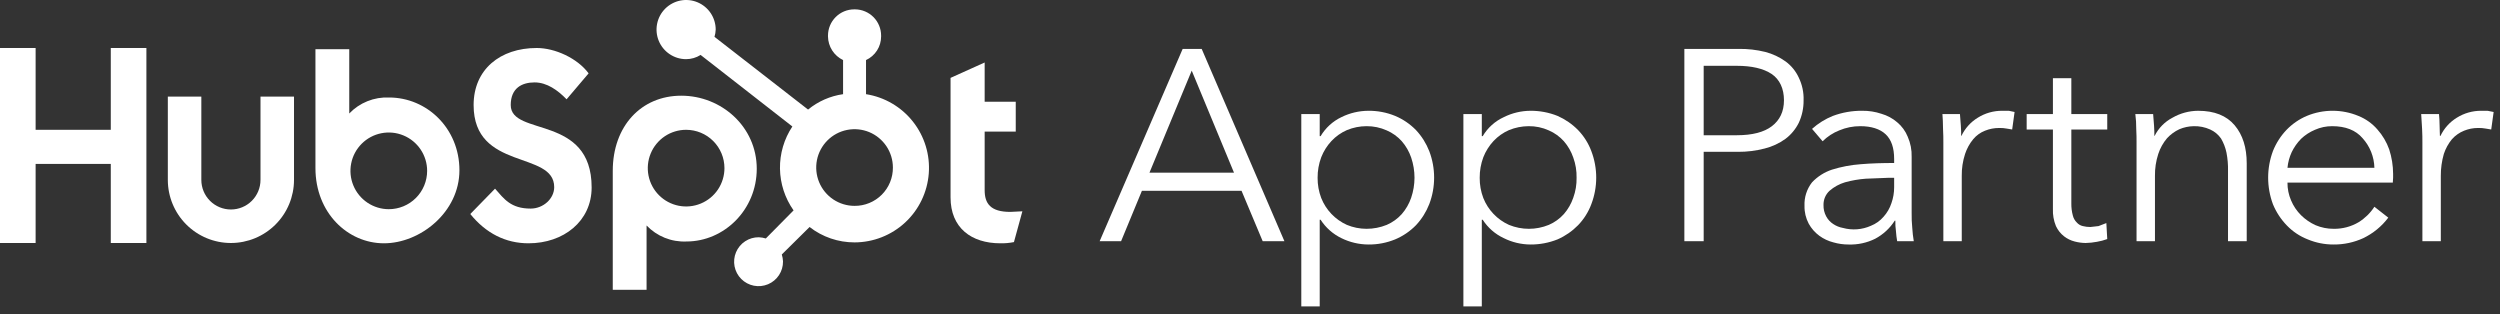 <svg width="191" height="24" viewBox="0 0 191 24" fill="none" xmlns="http://www.w3.org/2000/svg">
    <rect x="0" y="0" width="191" height="24" fill="#333333" stroke="none"/>
    <path d="M8.464 12.523H2.721V18.565H0V3.667H2.721V9.917H8.464V3.667H11.185V18.565H8.464V12.523Z" fill="white"/>
    <path d="M19.902 13.745C19.902 14.344 19.664 14.919 19.24 15.343C18.816 15.767 18.242 16.005 17.642 16.005C17.043 16.005 16.468 15.767 16.044 15.343C15.62 14.919 15.382 14.344 15.382 13.745V7.38H12.822V13.745C12.822 15.023 13.33 16.249 14.234 17.153C15.138 18.057 16.364 18.565 17.642 18.565C18.921 18.565 20.146 18.057 21.05 17.153C21.954 16.249 22.462 15.023 22.462 13.745V7.38H19.902V13.745Z" fill="white"/>
    <path d="M39.02 8.025C39.02 6.711 39.897 6.296 40.842 6.296C41.788 6.296 42.618 6.895 43.287 7.587L44.97 5.604C44.117 4.451 42.41 3.667 41.004 3.667C38.213 3.667 36.184 5.304 36.184 8.025C36.184 13.076 42.341 11.485 42.341 14.298C42.341 15.175 41.511 15.936 40.542 15.936C39.02 15.936 38.513 15.198 37.821 14.414L35.93 16.351C37.129 17.827 38.628 18.588 40.381 18.588C43.056 18.588 45.201 16.904 45.201 14.321C45.201 8.717 39.02 10.447 39.02 8.025Z" fill="white"/>
    <path d="M77.188 16.189C75.666 16.189 75.228 15.544 75.228 14.529V10.055H77.603V7.772H75.228V4.774L72.622 5.95V15.082C72.622 17.412 74.213 18.588 76.427 18.588C76.775 18.595 77.123 18.564 77.465 18.496L78.11 16.143L77.188 16.189Z" fill="white"/>
    <path d="M29.727 7.449C29.162 7.424 28.597 7.52 28.072 7.731C27.547 7.941 27.073 8.262 26.683 8.671V3.759H24.1V12.845C24.1 16.259 26.567 18.588 29.335 18.588C32.102 18.588 35.1 16.212 35.1 13.007C35.1 9.801 32.609 7.449 29.727 7.449ZM29.704 15.982C29.124 15.982 28.558 15.81 28.076 15.488C27.595 15.166 27.219 14.709 26.998 14.174C26.776 13.639 26.718 13.05 26.831 12.482C26.944 11.913 27.223 11.392 27.633 10.982C28.042 10.572 28.564 10.293 29.132 10.18C29.7 10.067 30.289 10.125 30.825 10.347C31.36 10.569 31.817 10.944 32.139 11.426C32.461 11.907 32.633 12.474 32.633 13.053C32.633 13.438 32.557 13.818 32.41 14.174C32.262 14.529 32.047 14.852 31.775 15.124C31.503 15.396 31.18 15.612 30.825 15.759C30.469 15.906 30.088 15.982 29.704 15.982Z" fill="white"/>
    <path d="M57.816 12.892C57.816 9.686 55.118 7.311 52.05 7.311C48.983 7.311 46.815 9.64 46.815 13.053V22.139H49.398V17.227C49.789 17.636 50.263 17.957 50.788 18.168C51.313 18.379 51.877 18.475 52.443 18.45C55.325 18.45 57.816 16.028 57.816 12.892ZM55.348 12.845C55.348 13.425 55.176 13.991 54.855 14.473C54.533 14.954 54.075 15.33 53.54 15.551C53.005 15.773 52.416 15.831 51.848 15.718C51.28 15.605 50.758 15.326 50.348 14.916C49.939 14.507 49.66 13.985 49.547 13.417C49.434 12.849 49.492 12.26 49.714 11.725C49.935 11.19 50.311 10.732 50.792 10.41C51.274 10.088 51.84 9.917 52.419 9.917C53.196 9.917 53.941 10.225 54.49 10.774C55.04 11.324 55.348 12.069 55.348 12.845Z" fill="white"/>
    <path d="M66.164 7.195V4.589C66.508 4.431 66.799 4.177 67.004 3.858C67.208 3.54 67.317 3.169 67.317 2.79V2.721C67.317 2.193 67.109 1.686 66.738 1.311C66.366 0.935 65.862 0.721 65.334 0.715H65.265C64.733 0.715 64.222 0.926 63.846 1.303C63.47 1.679 63.258 2.189 63.258 2.721V2.79C63.264 3.168 63.375 3.536 63.579 3.854C63.783 4.172 64.071 4.426 64.411 4.589V7.195C63.429 7.335 62.503 7.742 61.736 8.371L54.587 2.814C54.642 2.634 54.673 2.448 54.679 2.26C54.679 1.813 54.547 1.376 54.298 1.004C54.05 0.633 53.697 0.343 53.284 0.172C52.871 0.001 52.417 -0.044 51.978 0.043C51.54 0.131 51.137 0.346 50.821 0.662C50.505 0.978 50.29 1.381 50.203 1.819C50.115 2.258 50.16 2.712 50.331 3.125C50.502 3.538 50.792 3.891 51.164 4.139C51.535 4.388 51.972 4.52 52.419 4.52C52.811 4.519 53.195 4.407 53.526 4.197L60.537 9.663C59.904 10.616 59.574 11.739 59.59 12.883C59.607 14.027 59.969 15.139 60.629 16.074L58.508 18.219C58.335 18.166 58.157 18.135 57.977 18.127C57.606 18.122 57.241 18.228 56.931 18.432C56.62 18.635 56.377 18.927 56.233 19.269C56.089 19.611 56.05 19.989 56.121 20.353C56.192 20.718 56.371 21.053 56.633 21.315C56.896 21.578 57.231 21.756 57.595 21.828C57.96 21.899 58.337 21.86 58.68 21.716C59.022 21.572 59.313 21.329 59.517 21.018C59.72 20.707 59.827 20.343 59.822 19.971C59.814 19.791 59.783 19.613 59.73 19.441L61.852 17.343C62.834 18.107 64.043 18.521 65.288 18.519C66.721 18.516 68.1 17.974 69.152 17C70.203 16.026 70.848 14.691 70.958 13.262C71.069 11.833 70.637 10.415 69.748 9.291C68.86 8.166 67.58 7.418 66.164 7.195ZM65.288 15.728C64.709 15.728 64.142 15.556 63.66 15.235C63.179 14.913 62.803 14.455 62.582 13.92C62.36 13.385 62.302 12.796 62.415 12.228C62.528 11.66 62.807 11.138 63.217 10.728C63.626 10.319 64.148 10.04 64.716 9.927C65.284 9.814 65.873 9.872 66.409 10.093C66.944 10.315 67.401 10.691 67.723 11.172C68.045 11.654 68.217 12.22 68.217 12.799C68.22 13.185 68.146 13.567 68 13.924C67.854 14.28 67.638 14.605 67.366 14.877C67.093 15.15 66.769 15.365 66.412 15.511C66.055 15.658 65.673 15.731 65.288 15.728Z" fill="white"/>
    <path d="M85.652 18.426H84.014L90.356 3.736H91.809L98.128 18.426H96.468L94.853 14.575H87.243L85.652 18.426ZM87.819 13.191H94.277L91.048 5.396L87.819 13.191Z" fill="white"/>
    <path d="M100.826 23.408H99.419V8.717H100.826V10.401H100.895C101.271 9.77 101.824 9.264 102.487 8.948C103.125 8.633 103.827 8.468 104.539 8.464C105.243 8.456 105.941 8.589 106.592 8.856C107.189 9.107 107.73 9.476 108.183 9.94C108.621 10.408 108.965 10.956 109.198 11.554C109.69 12.854 109.69 14.29 109.198 15.59C108.965 16.187 108.621 16.735 108.183 17.204C107.73 17.668 107.189 18.036 106.592 18.288C105.941 18.555 105.243 18.688 104.539 18.68C103.827 18.676 103.125 18.51 102.487 18.196C101.837 17.882 101.286 17.395 100.895 16.789H100.826V23.408ZM108.068 13.583C108.068 13.058 107.982 12.536 107.814 12.038C107.658 11.581 107.416 11.158 107.099 10.793C106.78 10.436 106.386 10.152 105.946 9.963C105.46 9.745 104.933 9.635 104.401 9.64C103.886 9.641 103.377 9.743 102.902 9.94C102.458 10.135 102.058 10.417 101.726 10.77C101.388 11.132 101.122 11.554 100.942 12.015C100.755 12.517 100.661 13.048 100.665 13.583C100.661 14.111 100.754 14.635 100.942 15.129C101.304 16.041 102.007 16.777 102.902 17.181C103.377 17.378 103.886 17.48 104.401 17.481C104.93 17.482 105.455 17.38 105.946 17.181C106.386 16.991 106.78 16.708 107.099 16.351C107.416 15.986 107.658 15.563 107.814 15.105C107.98 14.615 108.066 14.101 108.068 13.583Z" fill="white"/>
    <path d="M113.21 23.408H111.803V8.717H113.21V10.401H113.279C113.657 9.764 114.22 9.257 114.894 8.948C115.524 8.634 116.218 8.468 116.923 8.464C117.634 8.458 118.339 8.591 118.999 8.856C119.586 9.114 120.118 9.482 120.567 9.94C121.012 10.402 121.358 10.952 121.581 11.554C122.074 12.854 122.074 14.29 121.581 15.59C121.358 16.192 121.012 16.741 120.567 17.204C120.118 17.662 119.586 18.03 118.999 18.288C118.339 18.552 117.634 18.686 116.923 18.68C116.218 18.676 115.524 18.51 114.894 18.196C114.233 17.889 113.673 17.401 113.279 16.789H113.21V23.408ZM120.451 13.583C120.463 13.057 120.377 12.533 120.198 12.038C120.042 11.581 119.799 11.158 119.483 10.793C119.163 10.436 118.77 10.152 118.33 9.963C117.845 9.743 117.317 9.633 116.785 9.64C116.27 9.643 115.762 9.745 115.286 9.94C114.842 10.135 114.442 10.417 114.109 10.77C113.772 11.132 113.506 11.554 113.325 12.015C113.139 12.517 113.045 13.048 113.049 13.583C113.044 14.111 113.138 14.635 113.325 15.129C113.688 16.041 114.39 16.777 115.286 17.181C116.261 17.581 117.354 17.581 118.33 17.181C118.77 16.991 119.163 16.708 119.483 16.351C119.799 15.986 120.042 15.563 120.198 15.105C120.375 14.618 120.461 14.102 120.451 13.583Z" fill="white"/>
    <path d="M128.685 3.736H132.836C133.52 3.726 134.202 3.804 134.866 3.967C135.43 4.113 135.961 4.364 136.434 4.705C136.861 5.023 137.202 5.443 137.425 5.927C137.687 6.465 137.814 7.059 137.794 7.657C137.802 8.253 137.676 8.845 137.425 9.386C137.186 9.866 136.839 10.285 136.411 10.608C135.932 10.954 135.392 11.204 134.819 11.347C134.157 11.519 133.475 11.604 132.79 11.6H130.161V18.427H128.685V3.736ZM130.161 10.332H132.698C133.874 10.332 134.773 10.101 135.373 9.64C135.973 9.179 136.295 8.533 136.295 7.657C136.295 6.78 135.973 6.065 135.35 5.65C134.727 5.235 133.828 5.028 132.698 5.028H130.161V10.332Z" fill="white"/>
    <path d="M144.713 12.154C144.713 11.3 144.505 10.678 144.067 10.262C143.629 9.847 142.96 9.64 142.13 9.64C141.576 9.637 141.026 9.747 140.516 9.963C140.041 10.151 139.61 10.434 139.247 10.793L138.44 9.847C138.908 9.426 139.447 9.09 140.031 8.856C140.747 8.589 141.505 8.456 142.268 8.464C142.77 8.456 143.269 8.534 143.744 8.694C144.186 8.821 144.595 9.041 144.943 9.34C145.3 9.637 145.577 10.017 145.751 10.447C145.965 10.933 146.067 11.461 146.05 11.992V16.259C146.043 16.643 146.059 17.029 146.097 17.412C146.117 17.752 146.156 18.09 146.212 18.426H144.943C144.899 18.175 144.868 17.921 144.851 17.665C144.813 17.398 144.798 17.128 144.805 16.858H144.759C144.387 17.441 143.871 17.918 143.26 18.242C142.63 18.554 141.933 18.704 141.231 18.68C140.84 18.682 140.452 18.627 140.077 18.519C139.687 18.421 139.319 18.249 138.994 18.011C138.661 17.765 138.386 17.451 138.186 17.089C137.964 16.67 137.853 16.202 137.864 15.728C137.835 15.079 138.039 14.441 138.44 13.929C138.859 13.486 139.382 13.153 139.962 12.961C140.674 12.739 141.409 12.6 142.153 12.546C142.983 12.476 143.837 12.453 144.713 12.453V12.154ZM144.298 13.583L142.545 13.653C142.007 13.692 141.474 13.785 140.954 13.929C140.52 14.059 140.119 14.279 139.778 14.575C139.628 14.713 139.51 14.88 139.43 15.067C139.351 15.254 139.312 15.456 139.316 15.659C139.306 15.964 139.378 16.267 139.524 16.535C139.65 16.769 139.832 16.967 140.054 17.112C140.277 17.262 140.528 17.365 140.792 17.412C141.504 17.608 142.263 17.551 142.937 17.25C143.311 17.101 143.644 16.864 143.906 16.558C144.176 16.258 144.38 15.905 144.505 15.521C144.645 15.128 144.715 14.715 144.713 14.298V13.583H144.298Z" fill="white"/>
    <path d="M148.448 9.847C148.448 9.432 148.425 9.04 148.402 8.717H149.74C149.763 8.971 149.786 9.271 149.809 9.594C149.832 9.917 149.832 10.17 149.832 10.378H149.855C150.128 9.806 150.56 9.325 151.101 8.994C151.66 8.643 152.308 8.459 152.969 8.464H153.476L153.914 8.556L153.73 9.893L153.315 9.824C153.125 9.787 152.931 9.772 152.738 9.778C152.367 9.776 151.998 9.846 151.654 9.986C151.305 10.122 150.996 10.344 150.755 10.632C150.479 10.966 150.268 11.35 150.132 11.761C149.955 12.305 149.869 12.874 149.878 13.445V18.426H148.472V10.862C148.472 10.585 148.472 10.262 148.448 9.847Z" fill="white"/>
    <path d="M160.994 9.894H158.25V15.567C158.247 15.87 158.285 16.173 158.365 16.466C158.413 16.668 158.517 16.852 158.665 16.997C158.785 17.136 158.947 17.233 159.126 17.273C159.315 17.32 159.509 17.344 159.703 17.343L160.326 17.273L160.925 17.043L160.994 18.265C160.74 18.358 160.478 18.428 160.21 18.473C159.921 18.528 159.628 18.559 159.334 18.565C159.054 18.56 158.775 18.522 158.504 18.45C158.211 18.376 157.936 18.242 157.697 18.057C157.43 17.849 157.217 17.58 157.074 17.273C156.903 16.857 156.824 16.409 156.843 15.959V9.894H154.837V8.717H156.843V5.973H158.25V8.717H160.994V9.894Z" fill="white"/>
    <path d="M164.5 8.717C164.523 8.971 164.546 9.271 164.569 9.594C164.593 9.917 164.593 10.17 164.593 10.378H164.616C164.913 9.785 165.389 9.301 165.976 8.994C166.573 8.65 167.248 8.468 167.937 8.464C169.182 8.464 170.104 8.833 170.727 9.571C171.35 10.309 171.649 11.277 171.649 12.477V18.427H170.22V13.053C170.231 12.589 170.192 12.125 170.104 11.669C170.026 11.288 169.886 10.922 169.689 10.585C169.48 10.284 169.193 10.045 168.859 9.894C168.461 9.714 168.027 9.627 167.591 9.64C167.218 9.648 166.85 9.726 166.507 9.871C166.149 10.037 165.828 10.272 165.561 10.562C165.262 10.915 165.035 11.322 164.892 11.762C164.715 12.305 164.63 12.874 164.639 13.445V18.427H163.232V10.862C163.232 10.585 163.232 10.263 163.209 9.848C163.212 9.47 163.189 9.092 163.14 8.717H164.5Z" fill="white"/>
    <path d="M182.834 13.284V13.583C182.834 13.699 182.811 13.814 182.811 13.952H174.763C174.759 14.42 174.853 14.884 175.039 15.313C175.216 15.736 175.475 16.12 175.8 16.443C176.121 16.761 176.496 17.018 176.907 17.204C177.345 17.389 177.816 17.483 178.291 17.481C178.964 17.492 179.626 17.316 180.205 16.973C180.686 16.673 181.095 16.272 181.404 15.797L182.465 16.628C181.962 17.296 181.305 17.833 180.551 18.196C179.843 18.521 179.071 18.687 178.291 18.68C177.61 18.684 176.936 18.55 176.308 18.288C175.707 18.053 175.164 17.691 174.717 17.227C174.265 16.761 173.905 16.213 173.656 15.613C173.164 14.296 173.164 12.847 173.656 11.531C173.896 10.932 174.248 10.384 174.694 9.917C175.133 9.464 175.658 9.103 176.239 8.856C176.864 8.596 177.534 8.463 178.21 8.463C178.887 8.463 179.557 8.596 180.182 8.856C180.742 9.081 181.241 9.437 181.635 9.893C182.031 10.338 182.336 10.855 182.535 11.415C182.731 12.019 182.832 12.649 182.834 13.284ZM181.404 12.822C181.384 11.986 181.065 11.184 180.505 10.562C179.975 9.94 179.191 9.64 178.176 9.64C177.723 9.638 177.275 9.732 176.861 9.917C176.469 10.081 176.109 10.315 175.8 10.608C175.509 10.906 175.267 11.248 175.086 11.623C174.911 12.002 174.802 12.407 174.763 12.822H181.404Z" fill="white"/>
    <path d="M185.048 9.847C185.025 9.432 185.002 9.04 184.979 8.717H186.34C186.363 8.971 186.386 9.271 186.386 9.594C186.386 9.917 186.409 10.17 186.409 10.378H186.455C186.727 9.806 187.16 9.325 187.7 8.994C188.26 8.643 188.908 8.459 189.568 8.464H190.053L190.514 8.556L190.329 9.893L189.914 9.824C189.717 9.786 189.516 9.771 189.315 9.778C188.951 9.778 188.591 9.849 188.254 9.986C187.901 10.128 187.585 10.349 187.331 10.632C187.056 10.966 186.844 11.35 186.709 11.761C186.551 12.309 186.474 12.876 186.478 13.445V18.426H185.071V10.862C185.071 10.585 185.071 10.262 185.048 9.847Z" fill="white"/>
</svg>